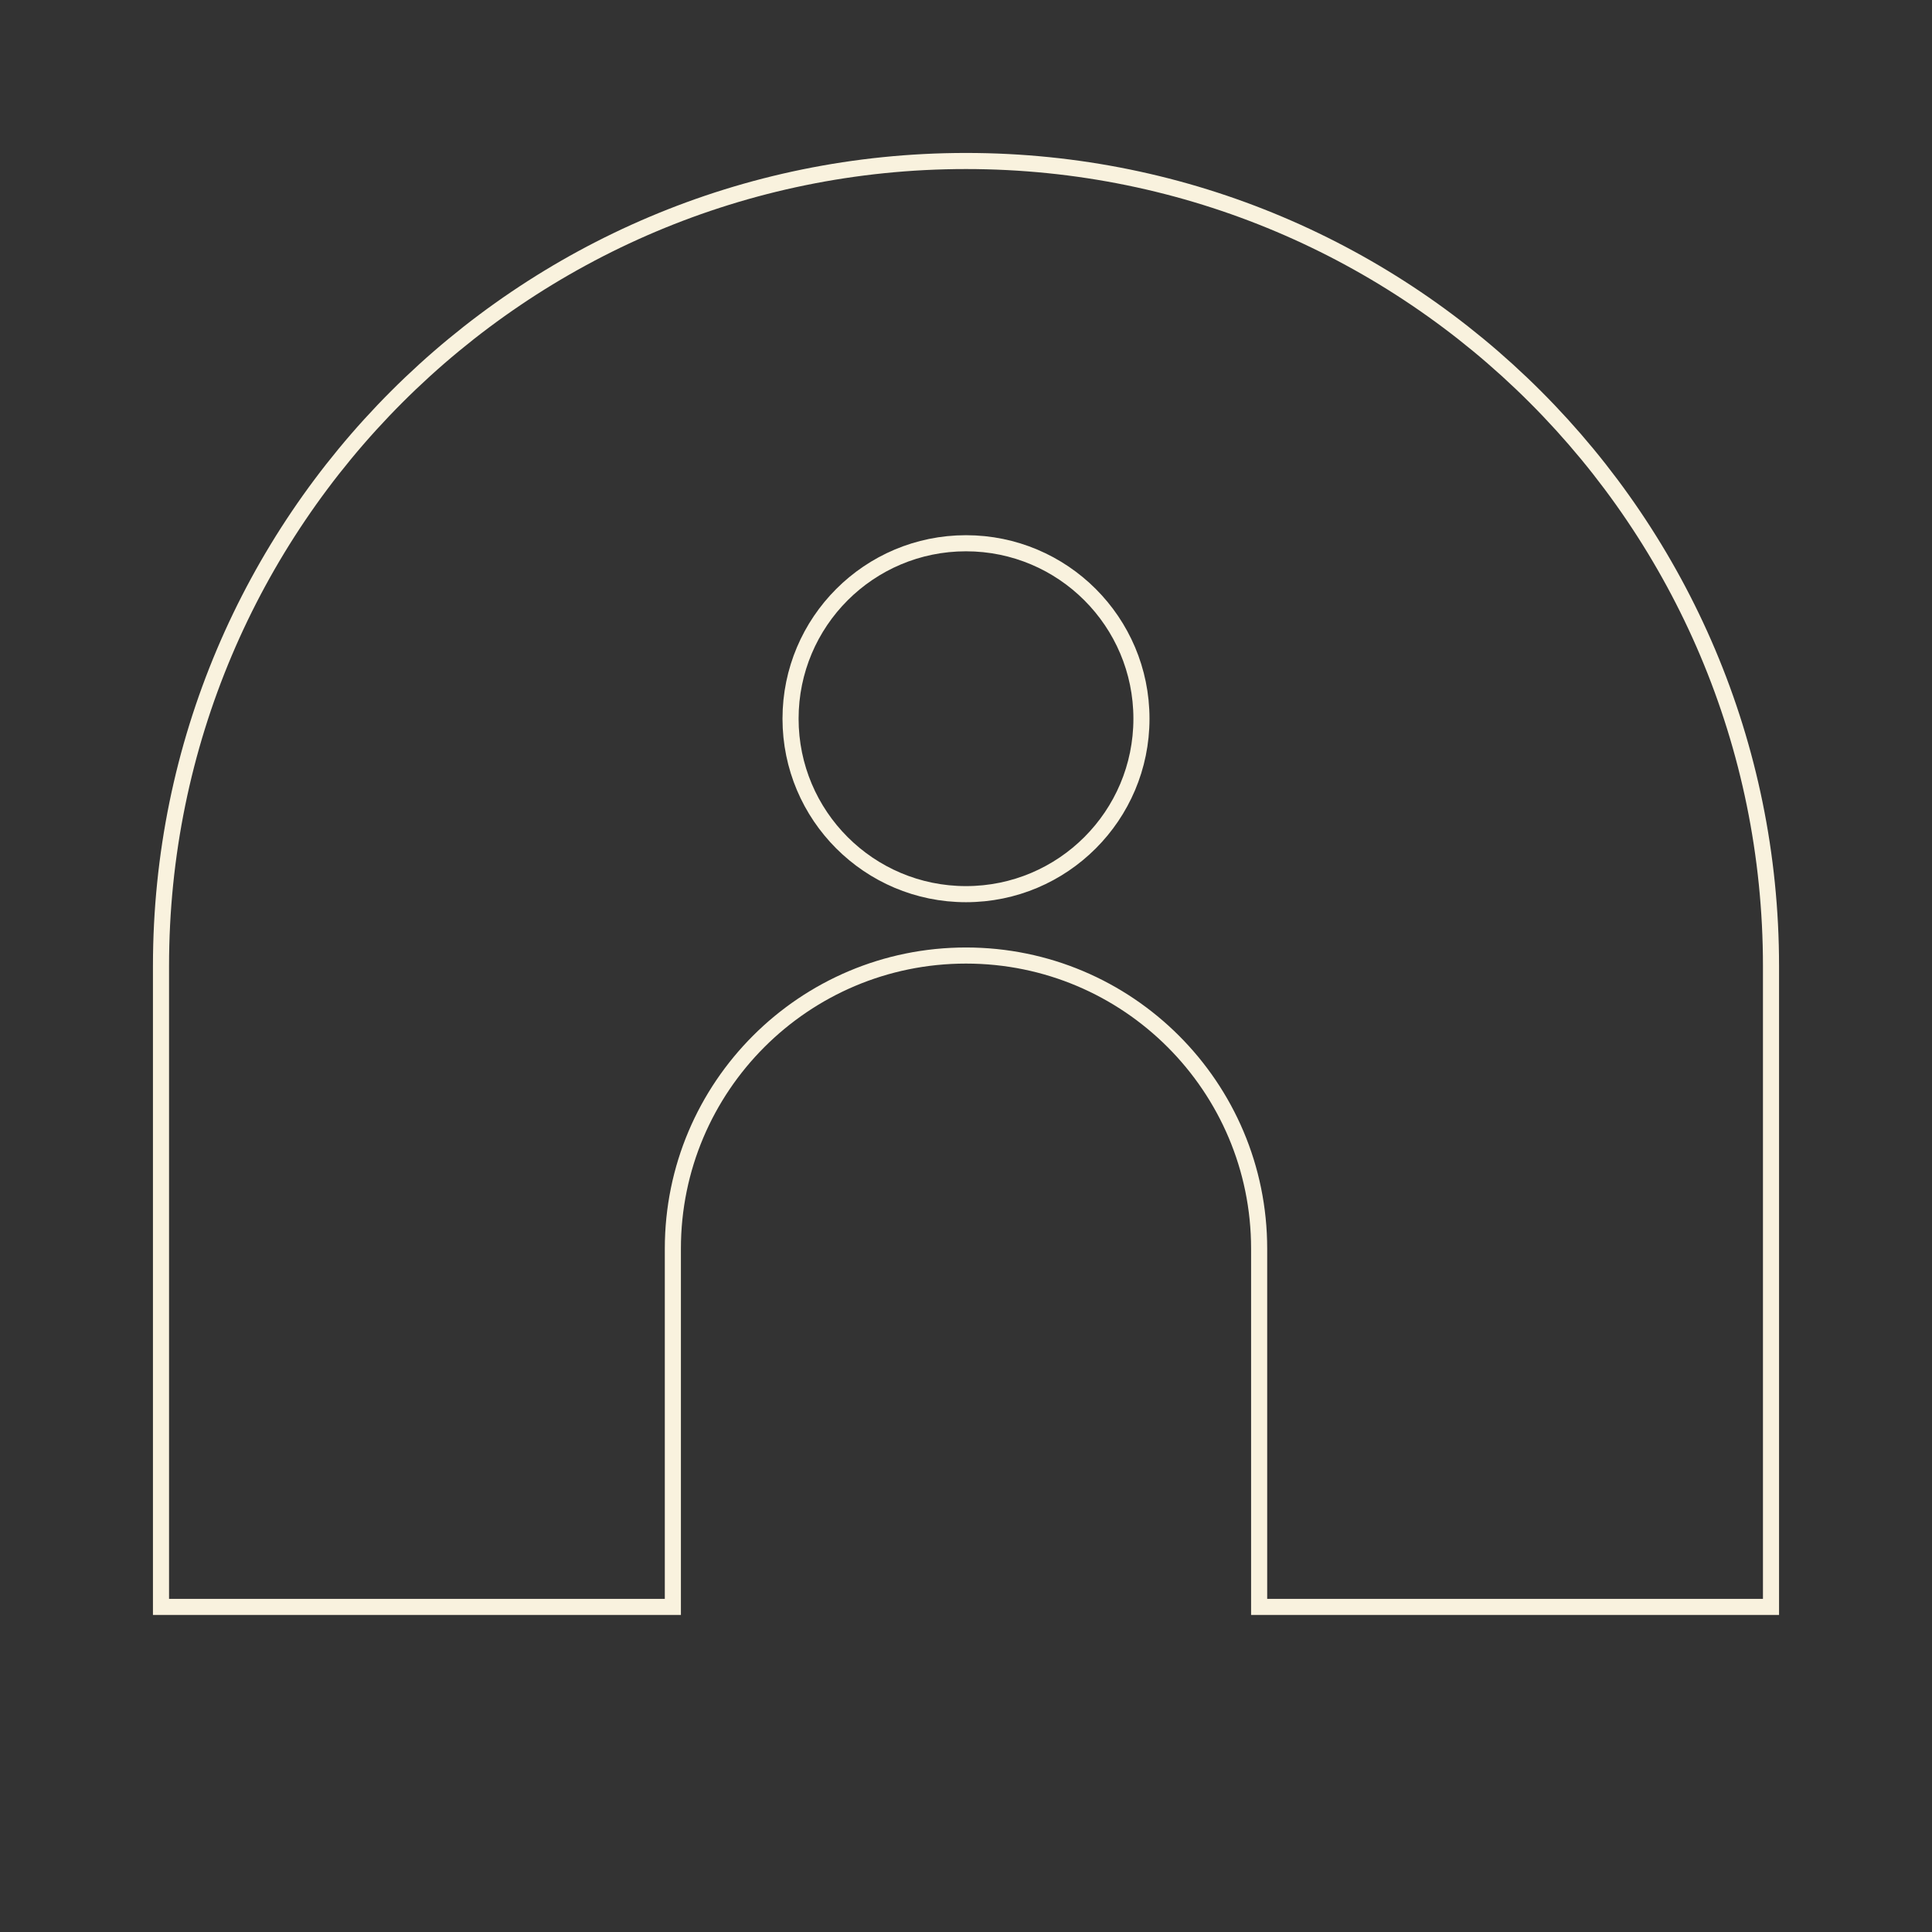 <?xml version="1.0" encoding="UTF-8"?>
<svg id="Layer_1" xmlns="http://www.w3.org/2000/svg" version="1.1" viewBox="0 0 48 48">
  <rect x="0" y="0" width="48" height="48" fill="#333333" stroke="none"/>
  <!-- Generator: Adobe Illustrator 29.0.1, SVG Export Plug-In . SVG Version: 2.1.0 Build 192)  -->
  <defs>
    <style>
      .st0 {
        fill: none;
        stroke: #f9f2de;
        stroke-miterlimit: 10;
        stroke-width: .4px;
      }
    </style>
  </defs>
  <circle class="st0" cx="24" cy="17.856" r="4.359"/>
  <path class="st0" d="M31.283,31.023c0-4.023-3.261-7.283-7.283-7.283h0c-4.023,0-7.283,3.261-7.283,7.283v8.9H4v-15.923C4,12.954,12.954,4,24,4s20,8.954,20,20v15.923h-12.717v-8.9Z"/>
</svg>